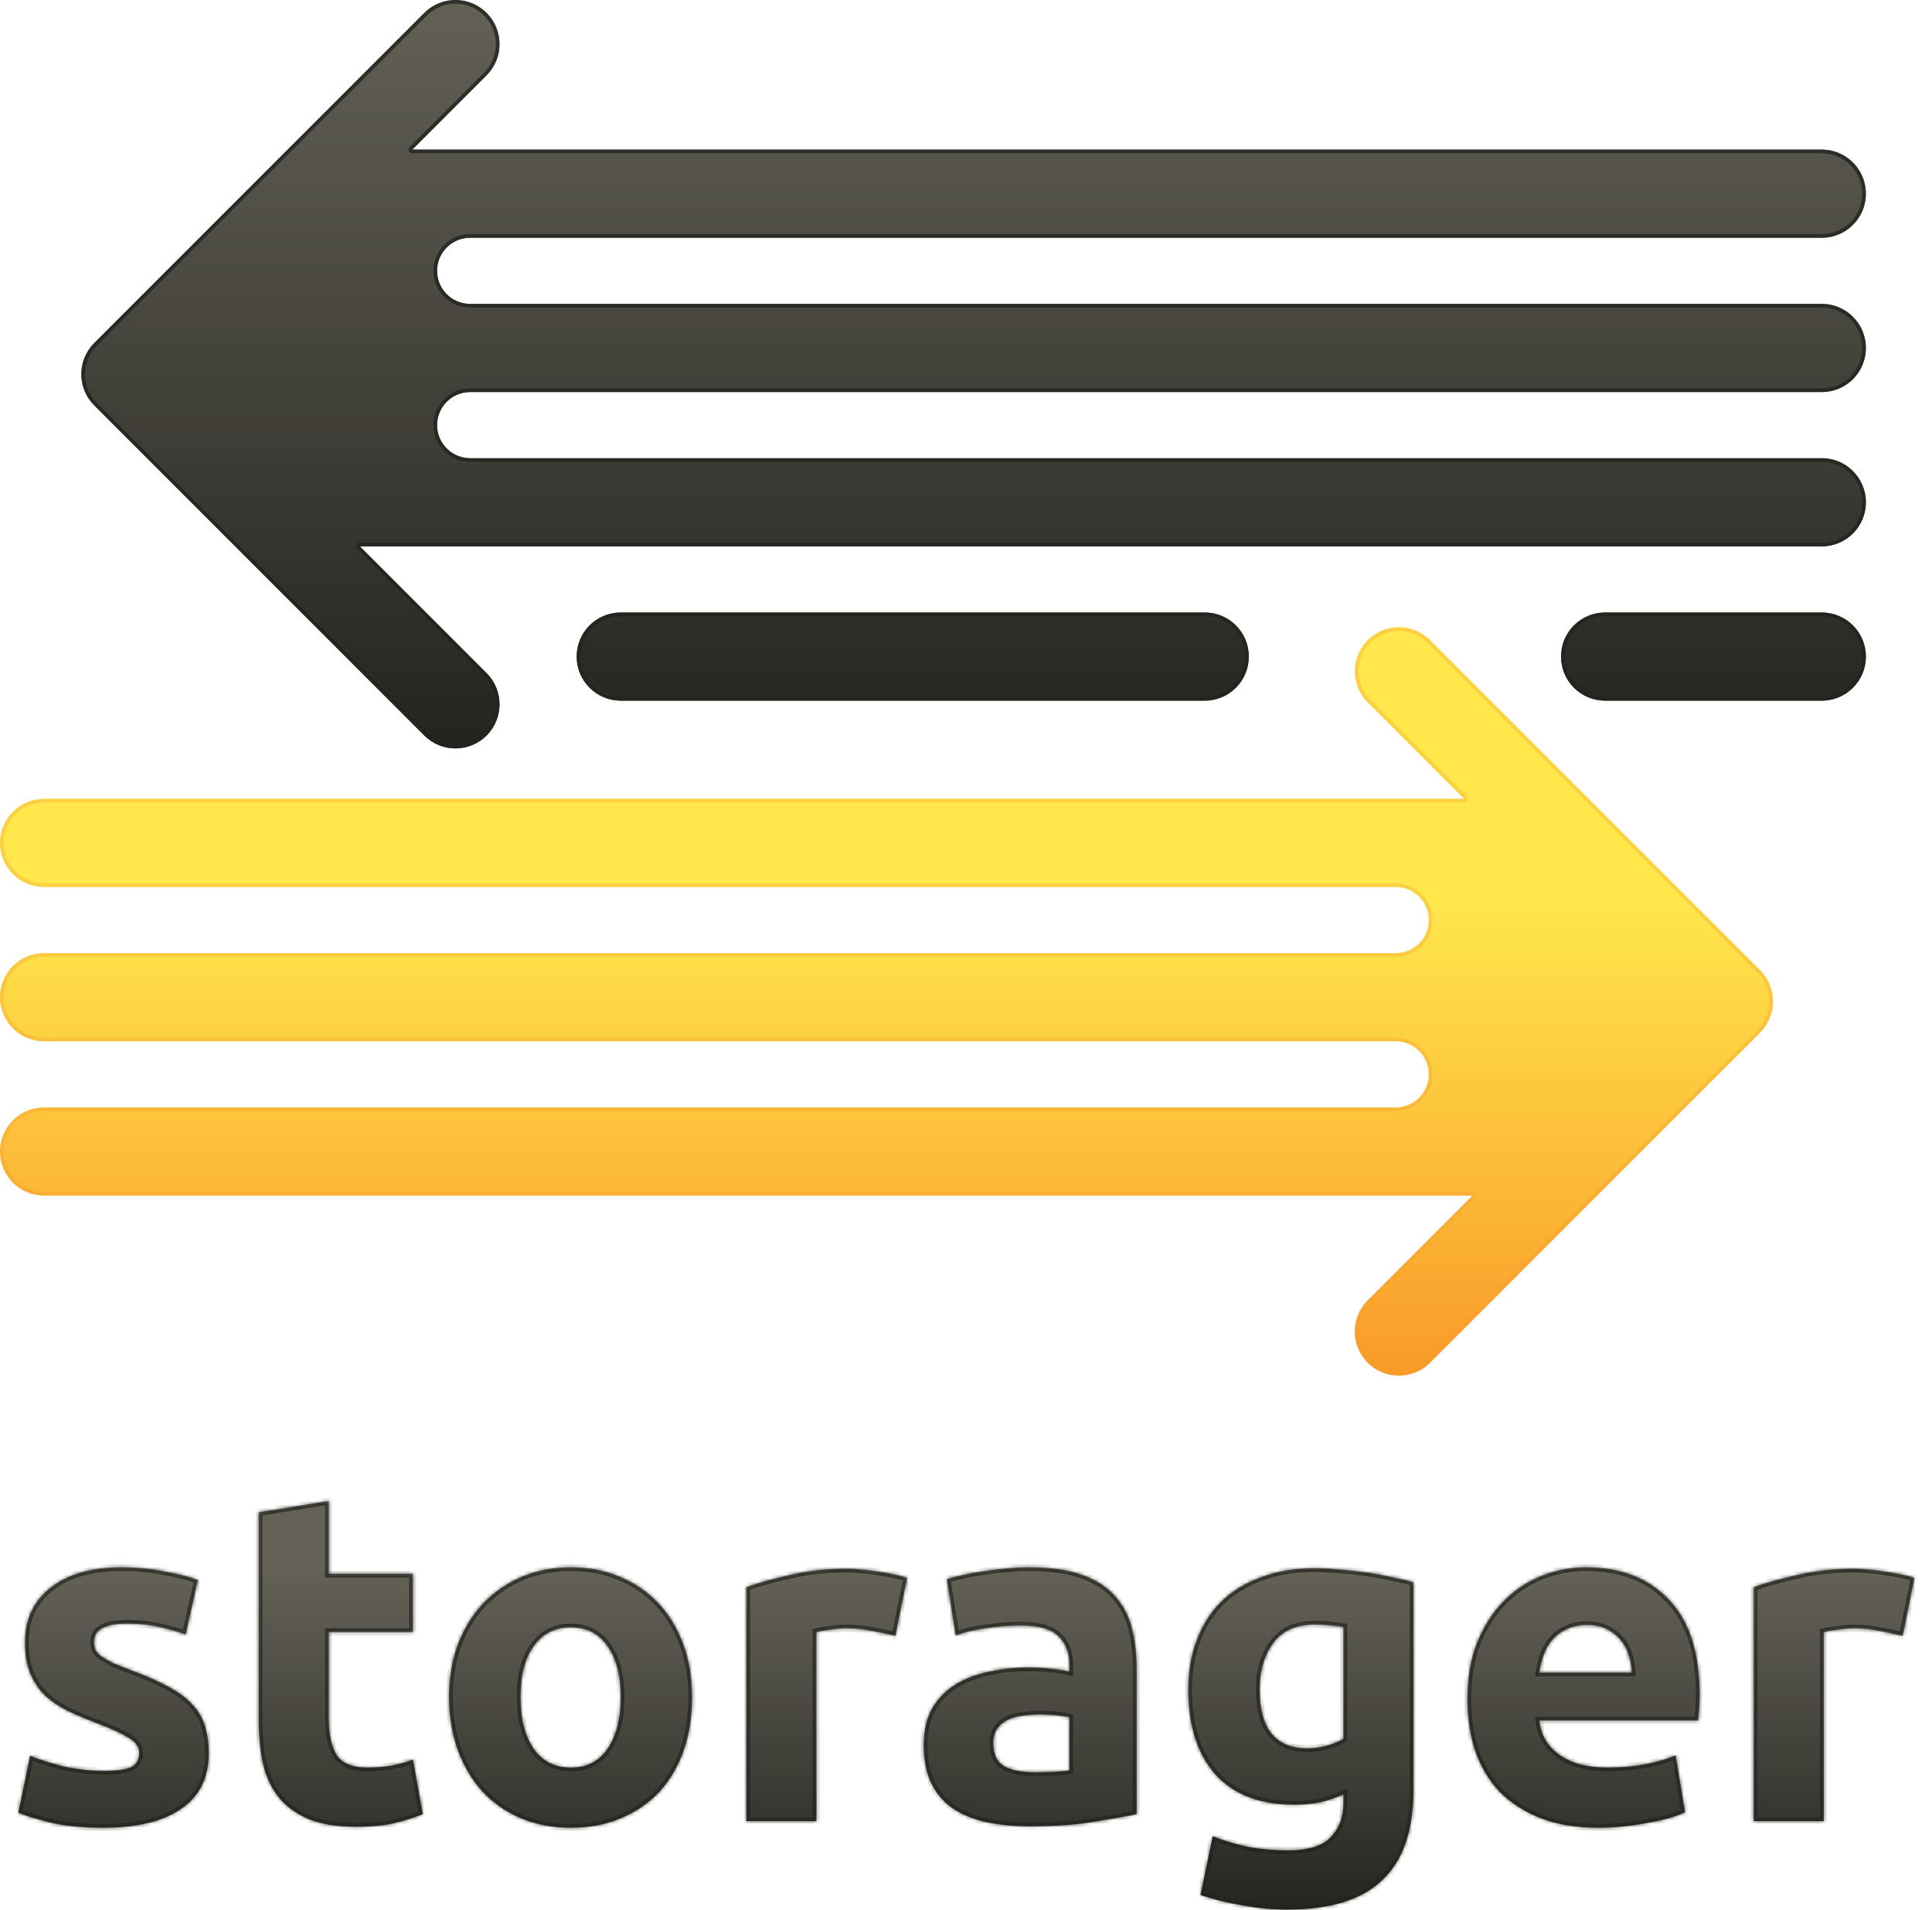 <svg width="526" height="520" viewBox="0 0 526 520" fill="none" xmlns="http://www.w3.org/2000/svg">
<mask id="path-1-inside-1_2326_7737" fill="white">
<path d="M28.288 482.024C31.787 482.024 34.261 481.682 35.712 481C37.163 480.317 37.888 478.994 37.888 477.032C37.888 475.496 36.949 474.173 35.072 473.064C33.195 471.869 30.336 470.546 26.496 469.096C23.509 467.986 20.779 466.834 18.304 465.64C15.915 464.445 13.867 463.037 12.16 461.416C10.453 459.709 9.131 457.704 8.192 455.4C7.253 453.096 6.784 450.322 6.784 447.08C6.784 440.765 9.131 435.773 13.824 432.104C18.517 428.434 24.96 426.6 33.152 426.6C37.248 426.6 41.173 426.984 44.928 427.752C48.683 428.434 51.669 429.202 53.888 430.056L50.56 444.904C48.341 444.136 45.909 443.453 43.264 442.856C40.704 442.258 37.803 441.96 34.56 441.96C28.587 441.96 25.6 443.624 25.6 446.952C25.6 447.72 25.728 448.402 25.984 449C26.24 449.597 26.752 450.194 27.52 450.792C28.288 451.304 29.312 451.901 30.592 452.584C31.957 453.181 33.664 453.864 35.712 454.632C39.893 456.168 43.349 457.704 46.08 459.24C48.811 460.69 50.944 462.312 52.48 464.104C54.101 465.81 55.211 467.73 55.808 469.864C56.491 471.997 56.832 474.472 56.832 477.288C56.832 483.944 54.315 488.978 49.28 492.392C44.331 495.805 37.291 497.512 28.16 497.512C22.187 497.512 17.195 497 13.184 495.976C9.259 494.952 6.528 494.098 4.992 493.416L8.192 477.928C11.435 479.208 14.763 480.232 18.176 481C21.589 481.682 24.96 482.024 28.288 482.024Z"/>
<path d="M70.445 411.624L89.517 408.552V428.392H112.429V444.264H89.517V467.944C89.517 471.954 90.2 475.154 91.565 477.544C93.016 479.933 95.874 481.128 100.141 481.128C102.189 481.128 104.28 480.957 106.413 480.616C108.632 480.189 110.637 479.634 112.429 478.952L115.117 493.8C112.813 494.738 110.253 495.549 107.437 496.232C104.621 496.914 101.165 497.256 97.069 497.256C91.864 497.256 87.554 496.573 84.141 495.208C80.728 493.757 77.997 491.794 75.949 489.32C73.901 486.76 72.45 483.688 71.597 480.104C70.829 476.52 70.445 472.552 70.445 468.2V411.624Z"/>
<path d="M188.436 461.928C188.436 467.218 187.668 472.082 186.132 476.52C184.596 480.872 182.377 484.626 179.476 487.784C176.575 490.856 173.076 493.245 168.98 494.952C164.969 496.658 160.447 497.512 155.412 497.512C150.463 497.512 145.94 496.658 141.844 494.952C137.833 493.245 134.377 490.856 131.476 487.784C128.575 484.626 126.313 480.872 124.692 476.52C123.071 472.082 122.26 467.218 122.26 461.928C122.26 456.637 123.071 451.816 124.692 447.464C126.399 443.112 128.703 439.4 131.604 436.328C134.591 433.256 138.089 430.866 142.1 429.16C146.196 427.453 150.633 426.6 155.412 426.6C160.276 426.6 164.713 427.453 168.724 429.16C172.82 430.866 176.319 433.256 179.22 436.328C182.121 439.4 184.383 443.112 186.004 447.464C187.625 451.816 188.436 456.637 188.436 461.928ZM168.98 461.928C168.98 456.04 167.785 451.432 165.396 448.104C163.092 444.69 159.764 442.984 155.412 442.984C151.06 442.984 147.689 444.69 145.3 448.104C142.911 451.432 141.716 456.04 141.716 461.928C141.716 467.816 142.911 472.509 145.3 476.008C147.689 479.421 151.06 481.128 155.412 481.128C159.764 481.128 163.092 479.421 165.396 476.008C167.785 472.509 168.98 467.816 168.98 461.928Z"/>
<path d="M243.786 445.288C242.079 444.861 240.074 444.434 237.77 444.008C235.466 443.496 232.991 443.24 230.346 443.24C229.151 443.24 227.701 443.368 225.994 443.624C224.373 443.794 223.135 444.008 222.282 444.264V495.72H203.21V431.976C206.623 430.781 210.634 429.672 215.242 428.648C219.935 427.538 225.141 426.984 230.858 426.984C231.882 426.984 233.119 427.069 234.57 427.24C236.021 427.325 237.471 427.496 238.922 427.752C240.373 427.922 241.823 428.178 243.274 428.52C244.725 428.776 245.962 429.117 246.986 429.544L243.786 445.288Z"/>
<path d="M281.688 482.408C283.565 482.408 285.357 482.365 287.064 482.28C288.771 482.194 290.136 482.066 291.16 481.896V467.432C290.392 467.261 289.24 467.09 287.704 466.92C286.168 466.749 284.76 466.664 283.48 466.664C281.688 466.664 279.981 466.792 278.36 467.048C276.824 467.218 275.459 467.602 274.264 468.2C273.069 468.797 272.131 469.608 271.448 470.632C270.765 471.656 270.424 472.936 270.424 474.472C270.424 477.458 271.405 479.549 273.368 480.744C275.416 481.853 278.189 482.408 281.688 482.408ZM280.152 426.6C285.784 426.6 290.477 427.24 294.232 428.52C297.987 429.8 300.973 431.634 303.192 434.024C305.496 436.413 307.117 439.314 308.056 442.728C308.995 446.141 309.464 449.938 309.464 454.12V493.8C306.733 494.397 302.936 495.08 298.072 495.848C293.208 496.701 287.32 497.128 280.408 497.128C276.056 497.128 272.088 496.744 268.504 495.976C265.005 495.208 261.976 493.97 259.416 492.264C256.856 490.472 254.893 488.168 253.528 485.352C252.163 482.536 251.48 479.08 251.48 474.984C251.48 471.058 252.248 467.73 253.784 465C255.405 462.269 257.539 460.093 260.184 458.472C262.829 456.85 265.859 455.698 269.272 455.016C272.685 454.248 276.227 453.864 279.896 453.864C282.371 453.864 284.547 453.992 286.424 454.248C288.387 454.418 289.965 454.674 291.16 455.016V453.224C291.16 449.981 290.179 447.378 288.216 445.416C286.253 443.453 282.84 442.472 277.976 442.472C274.733 442.472 271.533 442.728 268.376 443.24C265.219 443.666 262.488 444.306 260.184 445.16L257.752 429.8C258.861 429.458 260.227 429.117 261.848 428.776C263.555 428.349 265.389 428.008 267.352 427.752C269.315 427.41 271.363 427.154 273.496 426.984C275.715 426.728 277.933 426.6 280.152 426.6Z"/>
<path d="M342.966 459.88C342.966 470.546 347.275 475.88 355.894 475.88C357.857 475.88 359.691 475.624 361.398 475.112C363.105 474.6 364.555 474.002 365.75 473.32V442.856C364.811 442.685 363.702 442.557 362.422 442.472C361.142 442.301 359.649 442.216 357.942 442.216C352.907 442.216 349.153 443.88 346.678 447.208C344.203 450.536 342.966 454.76 342.966 459.88ZM384.822 487.272C384.822 498.28 382.006 506.429 376.374 511.72C370.827 517.096 362.209 519.784 350.518 519.784C346.422 519.784 342.326 519.4 338.23 518.632C334.134 517.949 330.337 517.01 326.838 515.816L330.166 499.816C333.153 501.01 336.267 501.949 339.51 502.632C342.838 503.314 346.593 503.656 350.774 503.656C356.235 503.656 360.075 502.461 362.294 500.072C364.598 497.682 365.75 494.61 365.75 490.856V488.424C363.702 489.362 361.569 490.088 359.35 490.6C357.217 491.026 354.87 491.24 352.31 491.24C343.009 491.24 335.883 488.509 330.934 483.048C325.985 477.501 323.51 469.778 323.51 459.88C323.51 454.93 324.278 450.45 325.814 446.44C327.35 442.344 329.569 438.845 332.47 435.944C335.457 433.042 339.083 430.824 343.35 429.288C347.617 427.666 352.438 426.856 357.814 426.856C360.118 426.856 362.465 426.984 364.854 427.24C367.329 427.41 369.761 427.666 372.15 428.008C374.539 428.349 376.801 428.776 378.934 429.288C381.153 429.714 383.115 430.184 384.822 430.696V487.272Z"/>
<path d="M399.51 462.568C399.51 456.594 400.406 451.389 402.198 446.952C404.075 442.429 406.507 438.674 409.494 435.688C412.481 432.701 415.894 430.44 419.734 428.904C423.659 427.368 427.67 426.6 431.766 426.6C441.323 426.6 448.875 429.544 454.422 435.432C459.969 441.234 462.742 449.81 462.742 461.16C462.742 462.269 462.699 463.506 462.614 464.872C462.529 466.152 462.443 467.304 462.358 468.328H419.094C419.521 472.253 421.355 475.368 424.598 477.672C427.841 479.976 432.193 481.128 437.654 481.128C441.153 481.128 444.566 480.829 447.894 480.232C451.307 479.549 454.081 478.738 456.214 477.8L458.774 493.288C457.75 493.8 456.385 494.312 454.678 494.824C452.971 495.336 451.051 495.762 448.918 496.104C446.87 496.53 444.651 496.872 442.262 497.128C439.873 497.384 437.483 497.512 435.094 497.512C429.035 497.512 423.745 496.616 419.222 494.824C414.785 493.032 411.073 490.6 408.086 487.528C405.185 484.37 403.009 480.658 401.558 476.392C400.193 472.125 399.51 467.517 399.51 462.568ZM444.31 455.272C444.225 453.65 443.926 452.072 443.414 450.536C442.987 449 442.262 447.634 441.238 446.44C440.299 445.245 439.062 444.264 437.526 443.496C436.075 442.728 434.241 442.344 432.022 442.344C429.889 442.344 428.054 442.728 426.518 443.496C424.982 444.178 423.702 445.117 422.678 446.312C421.654 447.506 420.843 448.914 420.246 450.536C419.734 452.072 419.35 453.65 419.094 455.272H444.31Z"/>
<path d="M518.036 445.288C516.329 444.861 514.324 444.434 512.02 444.008C509.716 443.496 507.241 443.24 504.596 443.24C503.401 443.24 501.951 443.368 500.244 443.624C498.623 443.794 497.385 444.008 496.532 444.264V495.72H477.46V431.976C480.873 430.781 484.884 429.672 489.492 428.648C494.185 427.538 499.391 426.984 505.108 426.984C506.132 426.984 507.369 427.069 508.82 427.24C510.271 427.325 511.721 427.496 513.172 427.752C514.623 427.922 516.073 428.178 517.524 428.52C518.975 428.776 520.212 429.117 521.236 429.544L518.036 445.288Z"/>
</mask>
<path d="M28.288 482.024C31.787 482.024 34.261 481.682 35.712 481C37.163 480.317 37.888 478.994 37.888 477.032C37.888 475.496 36.949 474.173 35.072 473.064C33.195 471.869 30.336 470.546 26.496 469.096C23.509 467.986 20.779 466.834 18.304 465.64C15.915 464.445 13.867 463.037 12.16 461.416C10.453 459.709 9.131 457.704 8.192 455.4C7.253 453.096 6.784 450.322 6.784 447.08C6.784 440.765 9.131 435.773 13.824 432.104C18.517 428.434 24.96 426.6 33.152 426.6C37.248 426.6 41.173 426.984 44.928 427.752C48.683 428.434 51.669 429.202 53.888 430.056L50.56 444.904C48.341 444.136 45.909 443.453 43.264 442.856C40.704 442.258 37.803 441.96 34.56 441.96C28.587 441.96 25.6 443.624 25.6 446.952C25.6 447.72 25.728 448.402 25.984 449C26.24 449.597 26.752 450.194 27.52 450.792C28.288 451.304 29.312 451.901 30.592 452.584C31.957 453.181 33.664 453.864 35.712 454.632C39.893 456.168 43.349 457.704 46.08 459.24C48.811 460.69 50.944 462.312 52.48 464.104C54.101 465.81 55.211 467.73 55.808 469.864C56.491 471.997 56.832 474.472 56.832 477.288C56.832 483.944 54.315 488.978 49.28 492.392C44.331 495.805 37.291 497.512 28.16 497.512C22.187 497.512 17.195 497 13.184 495.976C9.259 494.952 6.528 494.098 4.992 493.416L8.192 477.928C11.435 479.208 14.763 480.232 18.176 481C21.589 481.682 24.96 482.024 28.288 482.024Z" fill="url(#paint0_linear_2326_7737)"/>
<path d="M70.445 411.624L89.517 408.552V428.392H112.429V444.264H89.517V467.944C89.517 471.954 90.2 475.154 91.565 477.544C93.016 479.933 95.874 481.128 100.141 481.128C102.189 481.128 104.28 480.957 106.413 480.616C108.632 480.189 110.637 479.634 112.429 478.952L115.117 493.8C112.813 494.738 110.253 495.549 107.437 496.232C104.621 496.914 101.165 497.256 97.069 497.256C91.864 497.256 87.554 496.573 84.141 495.208C80.728 493.757 77.997 491.794 75.949 489.32C73.901 486.76 72.45 483.688 71.597 480.104C70.829 476.52 70.445 472.552 70.445 468.2V411.624Z" fill="url(#paint1_linear_2326_7737)"/>
<path d="M188.436 461.928C188.436 467.218 187.668 472.082 186.132 476.52C184.596 480.872 182.377 484.626 179.476 487.784C176.575 490.856 173.076 493.245 168.98 494.952C164.969 496.658 160.447 497.512 155.412 497.512C150.463 497.512 145.94 496.658 141.844 494.952C137.833 493.245 134.377 490.856 131.476 487.784C128.575 484.626 126.313 480.872 124.692 476.52C123.071 472.082 122.26 467.218 122.26 461.928C122.26 456.637 123.071 451.816 124.692 447.464C126.399 443.112 128.703 439.4 131.604 436.328C134.591 433.256 138.089 430.866 142.1 429.16C146.196 427.453 150.633 426.6 155.412 426.6C160.276 426.6 164.713 427.453 168.724 429.16C172.82 430.866 176.319 433.256 179.22 436.328C182.121 439.4 184.383 443.112 186.004 447.464C187.625 451.816 188.436 456.637 188.436 461.928ZM168.98 461.928C168.98 456.04 167.785 451.432 165.396 448.104C163.092 444.69 159.764 442.984 155.412 442.984C151.06 442.984 147.689 444.69 145.3 448.104C142.911 451.432 141.716 456.04 141.716 461.928C141.716 467.816 142.911 472.509 145.3 476.008C147.689 479.421 151.06 481.128 155.412 481.128C159.764 481.128 163.092 479.421 165.396 476.008C167.785 472.509 168.98 467.816 168.98 461.928Z" fill="url(#paint2_linear_2326_7737)"/>
<path d="M243.786 445.288C242.079 444.861 240.074 444.434 237.77 444.008C235.466 443.496 232.991 443.24 230.346 443.24C229.151 443.24 227.701 443.368 225.994 443.624C224.373 443.794 223.135 444.008 222.282 444.264V495.72H203.21V431.976C206.623 430.781 210.634 429.672 215.242 428.648C219.935 427.538 225.141 426.984 230.858 426.984C231.882 426.984 233.119 427.069 234.57 427.24C236.021 427.325 237.471 427.496 238.922 427.752C240.373 427.922 241.823 428.178 243.274 428.52C244.725 428.776 245.962 429.117 246.986 429.544L243.786 445.288Z" fill="url(#paint3_linear_2326_7737)"/>
<path d="M281.688 482.408C283.565 482.408 285.357 482.365 287.064 482.28C288.771 482.194 290.136 482.066 291.16 481.896V467.432C290.392 467.261 289.24 467.09 287.704 466.92C286.168 466.749 284.76 466.664 283.48 466.664C281.688 466.664 279.981 466.792 278.36 467.048C276.824 467.218 275.459 467.602 274.264 468.2C273.069 468.797 272.131 469.608 271.448 470.632C270.765 471.656 270.424 472.936 270.424 474.472C270.424 477.458 271.405 479.549 273.368 480.744C275.416 481.853 278.189 482.408 281.688 482.408ZM280.152 426.6C285.784 426.6 290.477 427.24 294.232 428.52C297.987 429.8 300.973 431.634 303.192 434.024C305.496 436.413 307.117 439.314 308.056 442.728C308.995 446.141 309.464 449.938 309.464 454.12V493.8C306.733 494.397 302.936 495.08 298.072 495.848C293.208 496.701 287.32 497.128 280.408 497.128C276.056 497.128 272.088 496.744 268.504 495.976C265.005 495.208 261.976 493.97 259.416 492.264C256.856 490.472 254.893 488.168 253.528 485.352C252.163 482.536 251.48 479.08 251.48 474.984C251.48 471.058 252.248 467.73 253.784 465C255.405 462.269 257.539 460.093 260.184 458.472C262.829 456.85 265.859 455.698 269.272 455.016C272.685 454.248 276.227 453.864 279.896 453.864C282.371 453.864 284.547 453.992 286.424 454.248C288.387 454.418 289.965 454.674 291.16 455.016V453.224C291.16 449.981 290.179 447.378 288.216 445.416C286.253 443.453 282.84 442.472 277.976 442.472C274.733 442.472 271.533 442.728 268.376 443.24C265.219 443.666 262.488 444.306 260.184 445.16L257.752 429.8C258.861 429.458 260.227 429.117 261.848 428.776C263.555 428.349 265.389 428.008 267.352 427.752C269.315 427.41 271.363 427.154 273.496 426.984C275.715 426.728 277.933 426.6 280.152 426.6Z" fill="url(#paint4_linear_2326_7737)"/>
<path d="M342.966 459.88C342.966 470.546 347.275 475.88 355.894 475.88C357.857 475.88 359.691 475.624 361.398 475.112C363.105 474.6 364.555 474.002 365.75 473.32V442.856C364.811 442.685 363.702 442.557 362.422 442.472C361.142 442.301 359.649 442.216 357.942 442.216C352.907 442.216 349.153 443.88 346.678 447.208C344.203 450.536 342.966 454.76 342.966 459.88ZM384.822 487.272C384.822 498.28 382.006 506.429 376.374 511.72C370.827 517.096 362.209 519.784 350.518 519.784C346.422 519.784 342.326 519.4 338.23 518.632C334.134 517.949 330.337 517.01 326.838 515.816L330.166 499.816C333.153 501.01 336.267 501.949 339.51 502.632C342.838 503.314 346.593 503.656 350.774 503.656C356.235 503.656 360.075 502.461 362.294 500.072C364.598 497.682 365.75 494.61 365.75 490.856V488.424C363.702 489.362 361.569 490.088 359.35 490.6C357.217 491.026 354.87 491.24 352.31 491.24C343.009 491.24 335.883 488.509 330.934 483.048C325.985 477.501 323.51 469.778 323.51 459.88C323.51 454.93 324.278 450.45 325.814 446.44C327.35 442.344 329.569 438.845 332.47 435.944C335.457 433.042 339.083 430.824 343.35 429.288C347.617 427.666 352.438 426.856 357.814 426.856C360.118 426.856 362.465 426.984 364.854 427.24C367.329 427.41 369.761 427.666 372.15 428.008C374.539 428.349 376.801 428.776 378.934 429.288C381.153 429.714 383.115 430.184 384.822 430.696V487.272Z" fill="url(#paint5_linear_2326_7737)"/>
<path d="M399.51 462.568C399.51 456.594 400.406 451.389 402.198 446.952C404.075 442.429 406.507 438.674 409.494 435.688C412.481 432.701 415.894 430.44 419.734 428.904C423.659 427.368 427.67 426.6 431.766 426.6C441.323 426.6 448.875 429.544 454.422 435.432C459.969 441.234 462.742 449.81 462.742 461.16C462.742 462.269 462.699 463.506 462.614 464.872C462.529 466.152 462.443 467.304 462.358 468.328H419.094C419.521 472.253 421.355 475.368 424.598 477.672C427.841 479.976 432.193 481.128 437.654 481.128C441.153 481.128 444.566 480.829 447.894 480.232C451.307 479.549 454.081 478.738 456.214 477.8L458.774 493.288C457.75 493.8 456.385 494.312 454.678 494.824C452.971 495.336 451.051 495.762 448.918 496.104C446.87 496.53 444.651 496.872 442.262 497.128C439.873 497.384 437.483 497.512 435.094 497.512C429.035 497.512 423.745 496.616 419.222 494.824C414.785 493.032 411.073 490.6 408.086 487.528C405.185 484.37 403.009 480.658 401.558 476.392C400.193 472.125 399.51 467.517 399.51 462.568ZM444.31 455.272C444.225 453.65 443.926 452.072 443.414 450.536C442.987 449 442.262 447.634 441.238 446.44C440.299 445.245 439.062 444.264 437.526 443.496C436.075 442.728 434.241 442.344 432.022 442.344C429.889 442.344 428.054 442.728 426.518 443.496C424.982 444.178 423.702 445.117 422.678 446.312C421.654 447.506 420.843 448.914 420.246 450.536C419.734 452.072 419.35 453.65 419.094 455.272H444.31Z" fill="url(#paint6_linear_2326_7737)"/>
<path d="M518.036 445.288C516.329 444.861 514.324 444.434 512.02 444.008C509.716 443.496 507.241 443.24 504.596 443.24C503.401 443.24 501.951 443.368 500.244 443.624C498.623 443.794 497.385 444.008 496.532 444.264V495.72H477.46V431.976C480.873 430.781 484.884 429.672 489.492 428.648C494.185 427.538 499.391 426.984 505.108 426.984C506.132 426.984 507.369 427.069 508.82 427.24C510.271 427.325 511.721 427.496 513.172 427.752C514.623 427.922 516.073 428.178 517.524 428.52C518.975 428.776 520.212 429.117 521.236 429.544L518.036 445.288Z" fill="url(#paint7_linear_2326_7737)"/>
<path d="M28.288 482.024C31.787 482.024 34.261 481.682 35.712 481C37.163 480.317 37.888 478.994 37.888 477.032C37.888 475.496 36.949 474.173 35.072 473.064C33.195 471.869 30.336 470.546 26.496 469.096C23.509 467.986 20.779 466.834 18.304 465.64C15.915 464.445 13.867 463.037 12.16 461.416C10.453 459.709 9.131 457.704 8.192 455.4C7.253 453.096 6.784 450.322 6.784 447.08C6.784 440.765 9.131 435.773 13.824 432.104C18.517 428.434 24.96 426.6 33.152 426.6C37.248 426.6 41.173 426.984 44.928 427.752C48.683 428.434 51.669 429.202 53.888 430.056L50.56 444.904C48.341 444.136 45.909 443.453 43.264 442.856C40.704 442.258 37.803 441.96 34.56 441.96C28.587 441.96 25.6 443.624 25.6 446.952C25.6 447.72 25.728 448.402 25.984 449C26.24 449.597 26.752 450.194 27.52 450.792C28.288 451.304 29.312 451.901 30.592 452.584C31.957 453.181 33.664 453.864 35.712 454.632C39.893 456.168 43.349 457.704 46.08 459.24C48.811 460.69 50.944 462.312 52.48 464.104C54.101 465.81 55.211 467.73 55.808 469.864C56.491 471.997 56.832 474.472 56.832 477.288C56.832 483.944 54.315 488.978 49.28 492.392C44.331 495.805 37.291 497.512 28.16 497.512C22.187 497.512 17.195 497 13.184 495.976C9.259 494.952 6.528 494.098 4.992 493.416L8.192 477.928C11.435 479.208 14.763 480.232 18.176 481C21.589 481.682 24.96 482.024 28.288 482.024Z" stroke="#24231F" stroke-opacity="0.8" stroke-width="2" mask="url(#path-1-inside-1_2326_7737)"/>
<path d="M70.445 411.624L89.517 408.552V428.392H112.429V444.264H89.517V467.944C89.517 471.954 90.2 475.154 91.565 477.544C93.016 479.933 95.874 481.128 100.141 481.128C102.189 481.128 104.28 480.957 106.413 480.616C108.632 480.189 110.637 479.634 112.429 478.952L115.117 493.8C112.813 494.738 110.253 495.549 107.437 496.232C104.621 496.914 101.165 497.256 97.069 497.256C91.864 497.256 87.554 496.573 84.141 495.208C80.728 493.757 77.997 491.794 75.949 489.32C73.901 486.76 72.45 483.688 71.597 480.104C70.829 476.52 70.445 472.552 70.445 468.2V411.624Z" stroke="#24231F" stroke-opacity="0.8" stroke-width="2" mask="url(#path-1-inside-1_2326_7737)"/>
<path d="M188.436 461.928C188.436 467.218 187.668 472.082 186.132 476.52C184.596 480.872 182.377 484.626 179.476 487.784C176.575 490.856 173.076 493.245 168.98 494.952C164.969 496.658 160.447 497.512 155.412 497.512C150.463 497.512 145.94 496.658 141.844 494.952C137.833 493.245 134.377 490.856 131.476 487.784C128.575 484.626 126.313 480.872 124.692 476.52C123.071 472.082 122.26 467.218 122.26 461.928C122.26 456.637 123.071 451.816 124.692 447.464C126.399 443.112 128.703 439.4 131.604 436.328C134.591 433.256 138.089 430.866 142.1 429.16C146.196 427.453 150.633 426.6 155.412 426.6C160.276 426.6 164.713 427.453 168.724 429.16C172.82 430.866 176.319 433.256 179.22 436.328C182.121 439.4 184.383 443.112 186.004 447.464C187.625 451.816 188.436 456.637 188.436 461.928ZM168.98 461.928C168.98 456.04 167.785 451.432 165.396 448.104C163.092 444.69 159.764 442.984 155.412 442.984C151.06 442.984 147.689 444.69 145.3 448.104C142.911 451.432 141.716 456.04 141.716 461.928C141.716 467.816 142.911 472.509 145.3 476.008C147.689 479.421 151.06 481.128 155.412 481.128C159.764 481.128 163.092 479.421 165.396 476.008C167.785 472.509 168.98 467.816 168.98 461.928Z" stroke="#24231F" stroke-opacity="0.8" stroke-width="2" mask="url(#path-1-inside-1_2326_7737)"/>
<path d="M243.786 445.288C242.079 444.861 240.074 444.434 237.77 444.008C235.466 443.496 232.991 443.24 230.346 443.24C229.151 443.24 227.701 443.368 225.994 443.624C224.373 443.794 223.135 444.008 222.282 444.264V495.72H203.21V431.976C206.623 430.781 210.634 429.672 215.242 428.648C219.935 427.538 225.141 426.984 230.858 426.984C231.882 426.984 233.119 427.069 234.57 427.24C236.021 427.325 237.471 427.496 238.922 427.752C240.373 427.922 241.823 428.178 243.274 428.52C244.725 428.776 245.962 429.117 246.986 429.544L243.786 445.288Z" stroke="#24231F" stroke-opacity="0.8" stroke-width="2" mask="url(#path-1-inside-1_2326_7737)"/>
<path d="M281.688 482.408C283.565 482.408 285.357 482.365 287.064 482.28C288.771 482.194 290.136 482.066 291.16 481.896V467.432C290.392 467.261 289.24 467.09 287.704 466.92C286.168 466.749 284.76 466.664 283.48 466.664C281.688 466.664 279.981 466.792 278.36 467.048C276.824 467.218 275.459 467.602 274.264 468.2C273.069 468.797 272.131 469.608 271.448 470.632C270.765 471.656 270.424 472.936 270.424 474.472C270.424 477.458 271.405 479.549 273.368 480.744C275.416 481.853 278.189 482.408 281.688 482.408ZM280.152 426.6C285.784 426.6 290.477 427.24 294.232 428.52C297.987 429.8 300.973 431.634 303.192 434.024C305.496 436.413 307.117 439.314 308.056 442.728C308.995 446.141 309.464 449.938 309.464 454.12V493.8C306.733 494.397 302.936 495.08 298.072 495.848C293.208 496.701 287.32 497.128 280.408 497.128C276.056 497.128 272.088 496.744 268.504 495.976C265.005 495.208 261.976 493.97 259.416 492.264C256.856 490.472 254.893 488.168 253.528 485.352C252.163 482.536 251.48 479.08 251.48 474.984C251.48 471.058 252.248 467.73 253.784 465C255.405 462.269 257.539 460.093 260.184 458.472C262.829 456.85 265.859 455.698 269.272 455.016C272.685 454.248 276.227 453.864 279.896 453.864C282.371 453.864 284.547 453.992 286.424 454.248C288.387 454.418 289.965 454.674 291.16 455.016V453.224C291.16 449.981 290.179 447.378 288.216 445.416C286.253 443.453 282.84 442.472 277.976 442.472C274.733 442.472 271.533 442.728 268.376 443.24C265.219 443.666 262.488 444.306 260.184 445.16L257.752 429.8C258.861 429.458 260.227 429.117 261.848 428.776C263.555 428.349 265.389 428.008 267.352 427.752C269.315 427.41 271.363 427.154 273.496 426.984C275.715 426.728 277.933 426.6 280.152 426.6Z" stroke="#24231F" stroke-opacity="0.8" stroke-width="2" mask="url(#path-1-inside-1_2326_7737)"/>
<path d="M342.966 459.88C342.966 470.546 347.275 475.88 355.894 475.88C357.857 475.88 359.691 475.624 361.398 475.112C363.105 474.6 364.555 474.002 365.75 473.32V442.856C364.811 442.685 363.702 442.557 362.422 442.472C361.142 442.301 359.649 442.216 357.942 442.216C352.907 442.216 349.153 443.88 346.678 447.208C344.203 450.536 342.966 454.76 342.966 459.88ZM384.822 487.272C384.822 498.28 382.006 506.429 376.374 511.72C370.827 517.096 362.209 519.784 350.518 519.784C346.422 519.784 342.326 519.4 338.23 518.632C334.134 517.949 330.337 517.01 326.838 515.816L330.166 499.816C333.153 501.01 336.267 501.949 339.51 502.632C342.838 503.314 346.593 503.656 350.774 503.656C356.235 503.656 360.075 502.461 362.294 500.072C364.598 497.682 365.75 494.61 365.75 490.856V488.424C363.702 489.362 361.569 490.088 359.35 490.6C357.217 491.026 354.87 491.24 352.31 491.24C343.009 491.24 335.883 488.509 330.934 483.048C325.985 477.501 323.51 469.778 323.51 459.88C323.51 454.93 324.278 450.45 325.814 446.44C327.35 442.344 329.569 438.845 332.47 435.944C335.457 433.042 339.083 430.824 343.35 429.288C347.617 427.666 352.438 426.856 357.814 426.856C360.118 426.856 362.465 426.984 364.854 427.24C367.329 427.41 369.761 427.666 372.15 428.008C374.539 428.349 376.801 428.776 378.934 429.288C381.153 429.714 383.115 430.184 384.822 430.696V487.272Z" stroke="#24231F" stroke-opacity="0.8" stroke-width="2" mask="url(#path-1-inside-1_2326_7737)"/>
<path d="M399.51 462.568C399.51 456.594 400.406 451.389 402.198 446.952C404.075 442.429 406.507 438.674 409.494 435.688C412.481 432.701 415.894 430.44 419.734 428.904C423.659 427.368 427.67 426.6 431.766 426.6C441.323 426.6 448.875 429.544 454.422 435.432C459.969 441.234 462.742 449.81 462.742 461.16C462.742 462.269 462.699 463.506 462.614 464.872C462.529 466.152 462.443 467.304 462.358 468.328H419.094C419.521 472.253 421.355 475.368 424.598 477.672C427.841 479.976 432.193 481.128 437.654 481.128C441.153 481.128 444.566 480.829 447.894 480.232C451.307 479.549 454.081 478.738 456.214 477.8L458.774 493.288C457.75 493.8 456.385 494.312 454.678 494.824C452.971 495.336 451.051 495.762 448.918 496.104C446.87 496.53 444.651 496.872 442.262 497.128C439.873 497.384 437.483 497.512 435.094 497.512C429.035 497.512 423.745 496.616 419.222 494.824C414.785 493.032 411.073 490.6 408.086 487.528C405.185 484.37 403.009 480.658 401.558 476.392C400.193 472.125 399.51 467.517 399.51 462.568ZM444.31 455.272C444.225 453.65 443.926 452.072 443.414 450.536C442.987 449 442.262 447.634 441.238 446.44C440.299 445.245 439.062 444.264 437.526 443.496C436.075 442.728 434.241 442.344 432.022 442.344C429.889 442.344 428.054 442.728 426.518 443.496C424.982 444.178 423.702 445.117 422.678 446.312C421.654 447.506 420.843 448.914 420.246 450.536C419.734 452.072 419.35 453.65 419.094 455.272H444.31Z" stroke="#24231F" stroke-opacity="0.8" stroke-width="2" mask="url(#path-1-inside-1_2326_7737)"/>
<path d="M518.036 445.288C516.329 444.861 514.324 444.434 512.02 444.008C509.716 443.496 507.241 443.24 504.596 443.24C503.401 443.24 501.951 443.368 500.244 443.624C498.623 443.794 497.385 444.008 496.532 444.264V495.72H477.46V431.976C480.873 430.781 484.884 429.672 489.492 428.648C494.185 427.538 499.391 426.984 505.108 426.984C506.132 426.984 507.369 427.069 508.82 427.24C510.271 427.325 511.721 427.496 513.172 427.752C514.623 427.922 516.073 428.178 517.524 428.52C518.975 428.776 520.212 429.117 521.236 429.544L518.036 445.288Z" stroke="#24231F" stroke-opacity="0.8" stroke-width="2" mask="url(#path-1-inside-1_2326_7737)"/>
<path d="M132.485 3.515C137.172 8.201 137.172 15.799 132.485 20.485L112.251 40.72L496 40.72C502.627 40.72 508 46.092 508 52.72C508 59.347 502.627 64.72 496 64.72H128C123.029 64.72 119 68.749 119 73.72C119 78.69 123.029 82.72 128 82.72H496C496.006 82.72 496.012 82.72 496.017 82.72C502.637 82.729 508 88.098 508 94.72C508 101.347 502.627 106.72 496 106.72H128C123.029 106.72 119 110.749 119 115.72C119 120.69 123.029 124.72 128 124.72H496C496.006 124.72 496.012 124.72 496.017 124.72C502.637 124.729 508 130.098 508 136.72C508 143.347 502.627 148.72 496 148.72L97.971 148.72L132.485 183.234C137.172 187.921 137.172 195.519 132.485 200.205C127.799 204.891 120.201 204.891 115.515 200.205L25.655 110.345C20.969 105.659 20.969 98.061 25.655 93.375L115.515 3.515C120.201 -1.172 127.799 -1.172 132.485 3.515Z" fill="url(#paint8_linear_2326_7737)"/>
<path d="M168.991 166.72C162.368 166.725 157 172.095 157 178.72C157 185.347 162.373 190.72 169 190.72H328C334.627 190.72 340 185.347 340 178.72C340 172.099 334.638 166.731 328.02 166.72C328.013 166.72 328.007 166.72 328 166.72H169C168.997 166.72 168.994 166.72 168.991 166.72Z" fill="url(#paint9_linear_2326_7737)"/>
<path d="M436.975 166.72C430.359 166.733 425 172.101 425 178.72C425 185.347 430.373 190.72 437 190.72H496C502.627 190.72 508 185.347 508 178.72C508 172.098 502.637 166.729 496.017 166.72C496.012 166.72 496.006 166.72 496 166.72H437C436.992 166.72 436.983 166.72 436.975 166.72Z" fill="url(#paint10_linear_2326_7737)"/>
<path d="M111.897 40.366C111.754 40.509 111.712 40.724 111.789 40.911C111.866 41.098 112.049 41.22 112.251 41.22L496 41.22C502.351 41.22 507.5 46.368 507.5 52.72C507.5 59.071 502.351 64.22 496 64.22H128C122.753 64.22 118.5 68.473 118.5 73.72C118.5 78.966 122.753 83.22 128 83.22H496L496.008 83.22L496.017 83.22C502.36 83.229 507.5 88.374 507.5 94.72C507.5 101.071 502.351 106.22 496 106.22H128C122.753 106.22 118.5 110.473 118.5 115.72C118.5 120.966 122.753 125.22 128 125.22H496L496.008 125.22L496.017 125.22C502.36 125.229 507.5 130.374 507.5 136.72C507.5 143.071 502.351 148.22 496 148.22L97.971 148.22C97.768 148.22 97.586 148.342 97.509 148.528C97.431 148.715 97.474 148.93 97.617 149.073L132.132 183.588C136.623 188.079 136.623 195.36 132.132 199.851C127.641 204.342 120.359 204.342 115.868 199.851L26.008 109.992C21.517 105.501 21.517 98.219 26.008 93.728L115.868 3.868C120.359 -0.623 127.641 -0.623 132.132 3.868C136.623 8.359 136.623 15.641 132.132 20.132L111.897 40.366ZM157.5 178.72C157.5 172.371 162.644 167.224 168.991 167.22H168.991H168.992H168.992H168.992H168.992H168.992H168.992H168.992H168.992H168.992H168.993H168.993H168.993H168.993H168.993H168.993H168.993H168.993H168.994H168.994H168.994H168.994H168.994H168.994H168.994H168.994H168.995H168.995H168.995H168.995H168.995H168.995H168.995H168.995H168.996H168.996H168.996H168.996H168.996H168.996H168.996H168.996H168.997H168.997H168.997H168.997H168.997H168.997H168.997H168.997H168.998H168.998H168.998H168.998H168.998H168.998H168.998H168.998H168.999H168.999H168.999H168.999H168.999H168.999H168.999H168.999H169H169H169H169H328H328.01L328.019 167.22C334.362 167.23 339.5 172.375 339.5 178.72C339.5 185.071 334.351 190.22 328 190.22H169C162.649 190.22 157.5 185.071 157.5 178.72ZM425.5 178.72C425.5 172.376 430.636 167.233 436.976 167.22L436.988 167.22L437 167.22H496H496.008L496.017 167.22C502.36 167.229 507.5 172.374 507.5 178.72C507.5 185.071 502.351 190.22 496 190.22H437C430.649 190.22 425.5 185.071 425.5 178.72Z" stroke="#24231F" stroke-opacity="0.8" stroke-linecap="round" stroke-linejoin="round"/>
<path d="M372.375 174.234C367.688 178.921 367.688 186.519 372.375 191.205L398.609 217.439L12 217.439C5.373 217.439 0 222.812 0 229.439C0 236.067 5.373 241.439 12 241.439H380C384.971 241.439 389 245.469 389 250.439C389 255.41 384.971 259.439 380 259.439H12C11.994 259.439 11.988 259.439 11.983 259.439C5.363 259.449 0 264.818 0 271.439C0 278.067 5.373 283.439 12 283.439H380C384.971 283.439 389 287.469 389 292.439C389 297.41 384.971 301.439 380 301.439H12C11.994 301.439 11.988 301.439 11.983 301.439C5.363 301.449 0 306.818 0 313.439C0 320.067 5.373 325.439 12 325.439L400.889 325.439L372.375 353.954C367.688 358.64 367.688 366.238 372.375 370.925C377.061 375.611 384.659 375.611 389.345 370.925L479.205 281.065C483.891 276.379 483.891 268.781 479.205 264.094L389.345 174.234C384.659 169.548 377.061 169.548 372.375 174.234Z" fill="url(#paint11_linear_2326_7737)"/>
<path d="M398.609 217.939C398.811 217.939 398.994 217.818 399.071 217.631C399.148 217.444 399.106 217.229 398.963 217.086L372.728 190.851C368.237 186.36 368.237 179.079 372.728 174.588C377.219 170.097 384.501 170.097 388.992 174.588L478.851 264.448C483.342 268.939 483.342 276.22 478.851 280.711L388.992 370.571C384.501 375.062 377.219 375.062 372.728 370.571C368.237 366.08 368.237 358.799 372.728 354.308L401.243 325.793C401.386 325.65 401.429 325.435 401.351 325.248C401.274 325.061 401.092 324.939 400.889 324.939L12 324.939C5.649 324.939 0.5 319.791 0.5 313.439C0.5 307.094 5.64 301.948 11.983 301.939L11.992 301.939H12H380C385.247 301.939 389.5 297.686 389.5 292.439C389.5 287.193 385.247 282.939 380 282.939H12C5.649 282.939 0.5 277.791 0.5 271.439C0.5 265.094 5.64 259.948 11.983 259.939L11.992 259.939L12 259.939H380C385.247 259.939 389.5 255.686 389.5 250.439C389.5 245.193 385.247 240.939 380 240.939H12C5.649 240.939 0.5 235.791 0.5 229.439C0.5 223.088 5.649 217.939 12 217.939L398.609 217.939Z" stroke="#F89A28" stroke-opacity="0.3" stroke-linecap="round" stroke-linejoin="round"/>
<defs>
<linearGradient id="paint0_linear_2326_7737" x1="343" y1="521.72" x2="343" y2="428.72" gradientUnits="userSpaceOnUse">
<stop stop-color="#24231F"/>
<stop offset="1" stop-color="#636156"/>
</linearGradient>
<linearGradient id="paint1_linear_2326_7737" x1="343" y1="521.72" x2="343" y2="428.72" gradientUnits="userSpaceOnUse">
<stop stop-color="#24231F"/>
<stop offset="1" stop-color="#636156"/>
</linearGradient>
<linearGradient id="paint2_linear_2326_7737" x1="343" y1="521.72" x2="343" y2="428.72" gradientUnits="userSpaceOnUse">
<stop stop-color="#24231F"/>
<stop offset="1" stop-color="#636156"/>
</linearGradient>
<linearGradient id="paint3_linear_2326_7737" x1="343" y1="521.72" x2="343" y2="428.72" gradientUnits="userSpaceOnUse">
<stop stop-color="#24231F"/>
<stop offset="1" stop-color="#636156"/>
</linearGradient>
<linearGradient id="paint4_linear_2326_7737" x1="343" y1="521.72" x2="343" y2="428.72" gradientUnits="userSpaceOnUse">
<stop stop-color="#24231F"/>
<stop offset="1" stop-color="#636156"/>
</linearGradient>
<linearGradient id="paint5_linear_2326_7737" x1="343" y1="521.72" x2="343" y2="428.72" gradientUnits="userSpaceOnUse">
<stop stop-color="#24231F"/>
<stop offset="1" stop-color="#636156"/>
</linearGradient>
<linearGradient id="paint6_linear_2326_7737" x1="343" y1="521.72" x2="343" y2="428.72" gradientUnits="userSpaceOnUse">
<stop stop-color="#24231F"/>
<stop offset="1" stop-color="#636156"/>
</linearGradient>
<linearGradient id="paint7_linear_2326_7737" x1="343" y1="521.72" x2="343" y2="428.72" gradientUnits="userSpaceOnUse">
<stop stop-color="#24231F"/>
<stop offset="1" stop-color="#636156"/>
</linearGradient>
<linearGradient id="paint8_linear_2326_7737" x1="340.782" y1="203.72" x2="340.782" y2="-0.28" gradientUnits="userSpaceOnUse">
<stop stop-color="#24231F"/>
<stop offset="1" stop-color="#636156"/>
</linearGradient>
<linearGradient id="paint9_linear_2326_7737" x1="340.782" y1="203.72" x2="340.782" y2="-0.28" gradientUnits="userSpaceOnUse">
<stop stop-color="#24231F"/>
<stop offset="1" stop-color="#636156"/>
</linearGradient>
<linearGradient id="paint10_linear_2326_7737" x1="340.782" y1="203.72" x2="340.782" y2="-0.28" gradientUnits="userSpaceOnUse">
<stop stop-color="#24231F"/>
<stop offset="1" stop-color="#636156"/>
</linearGradient>
<linearGradient id="paint11_linear_2326_7737" x1="166.137" y1="374.439" x2="166.137" y2="245.556" gradientUnits="userSpaceOnUse">
<stop stop-color="#F89A28"/>
<stop offset="1" stop-color="#FFE74C"/>
</linearGradient>
</defs>
</svg>
